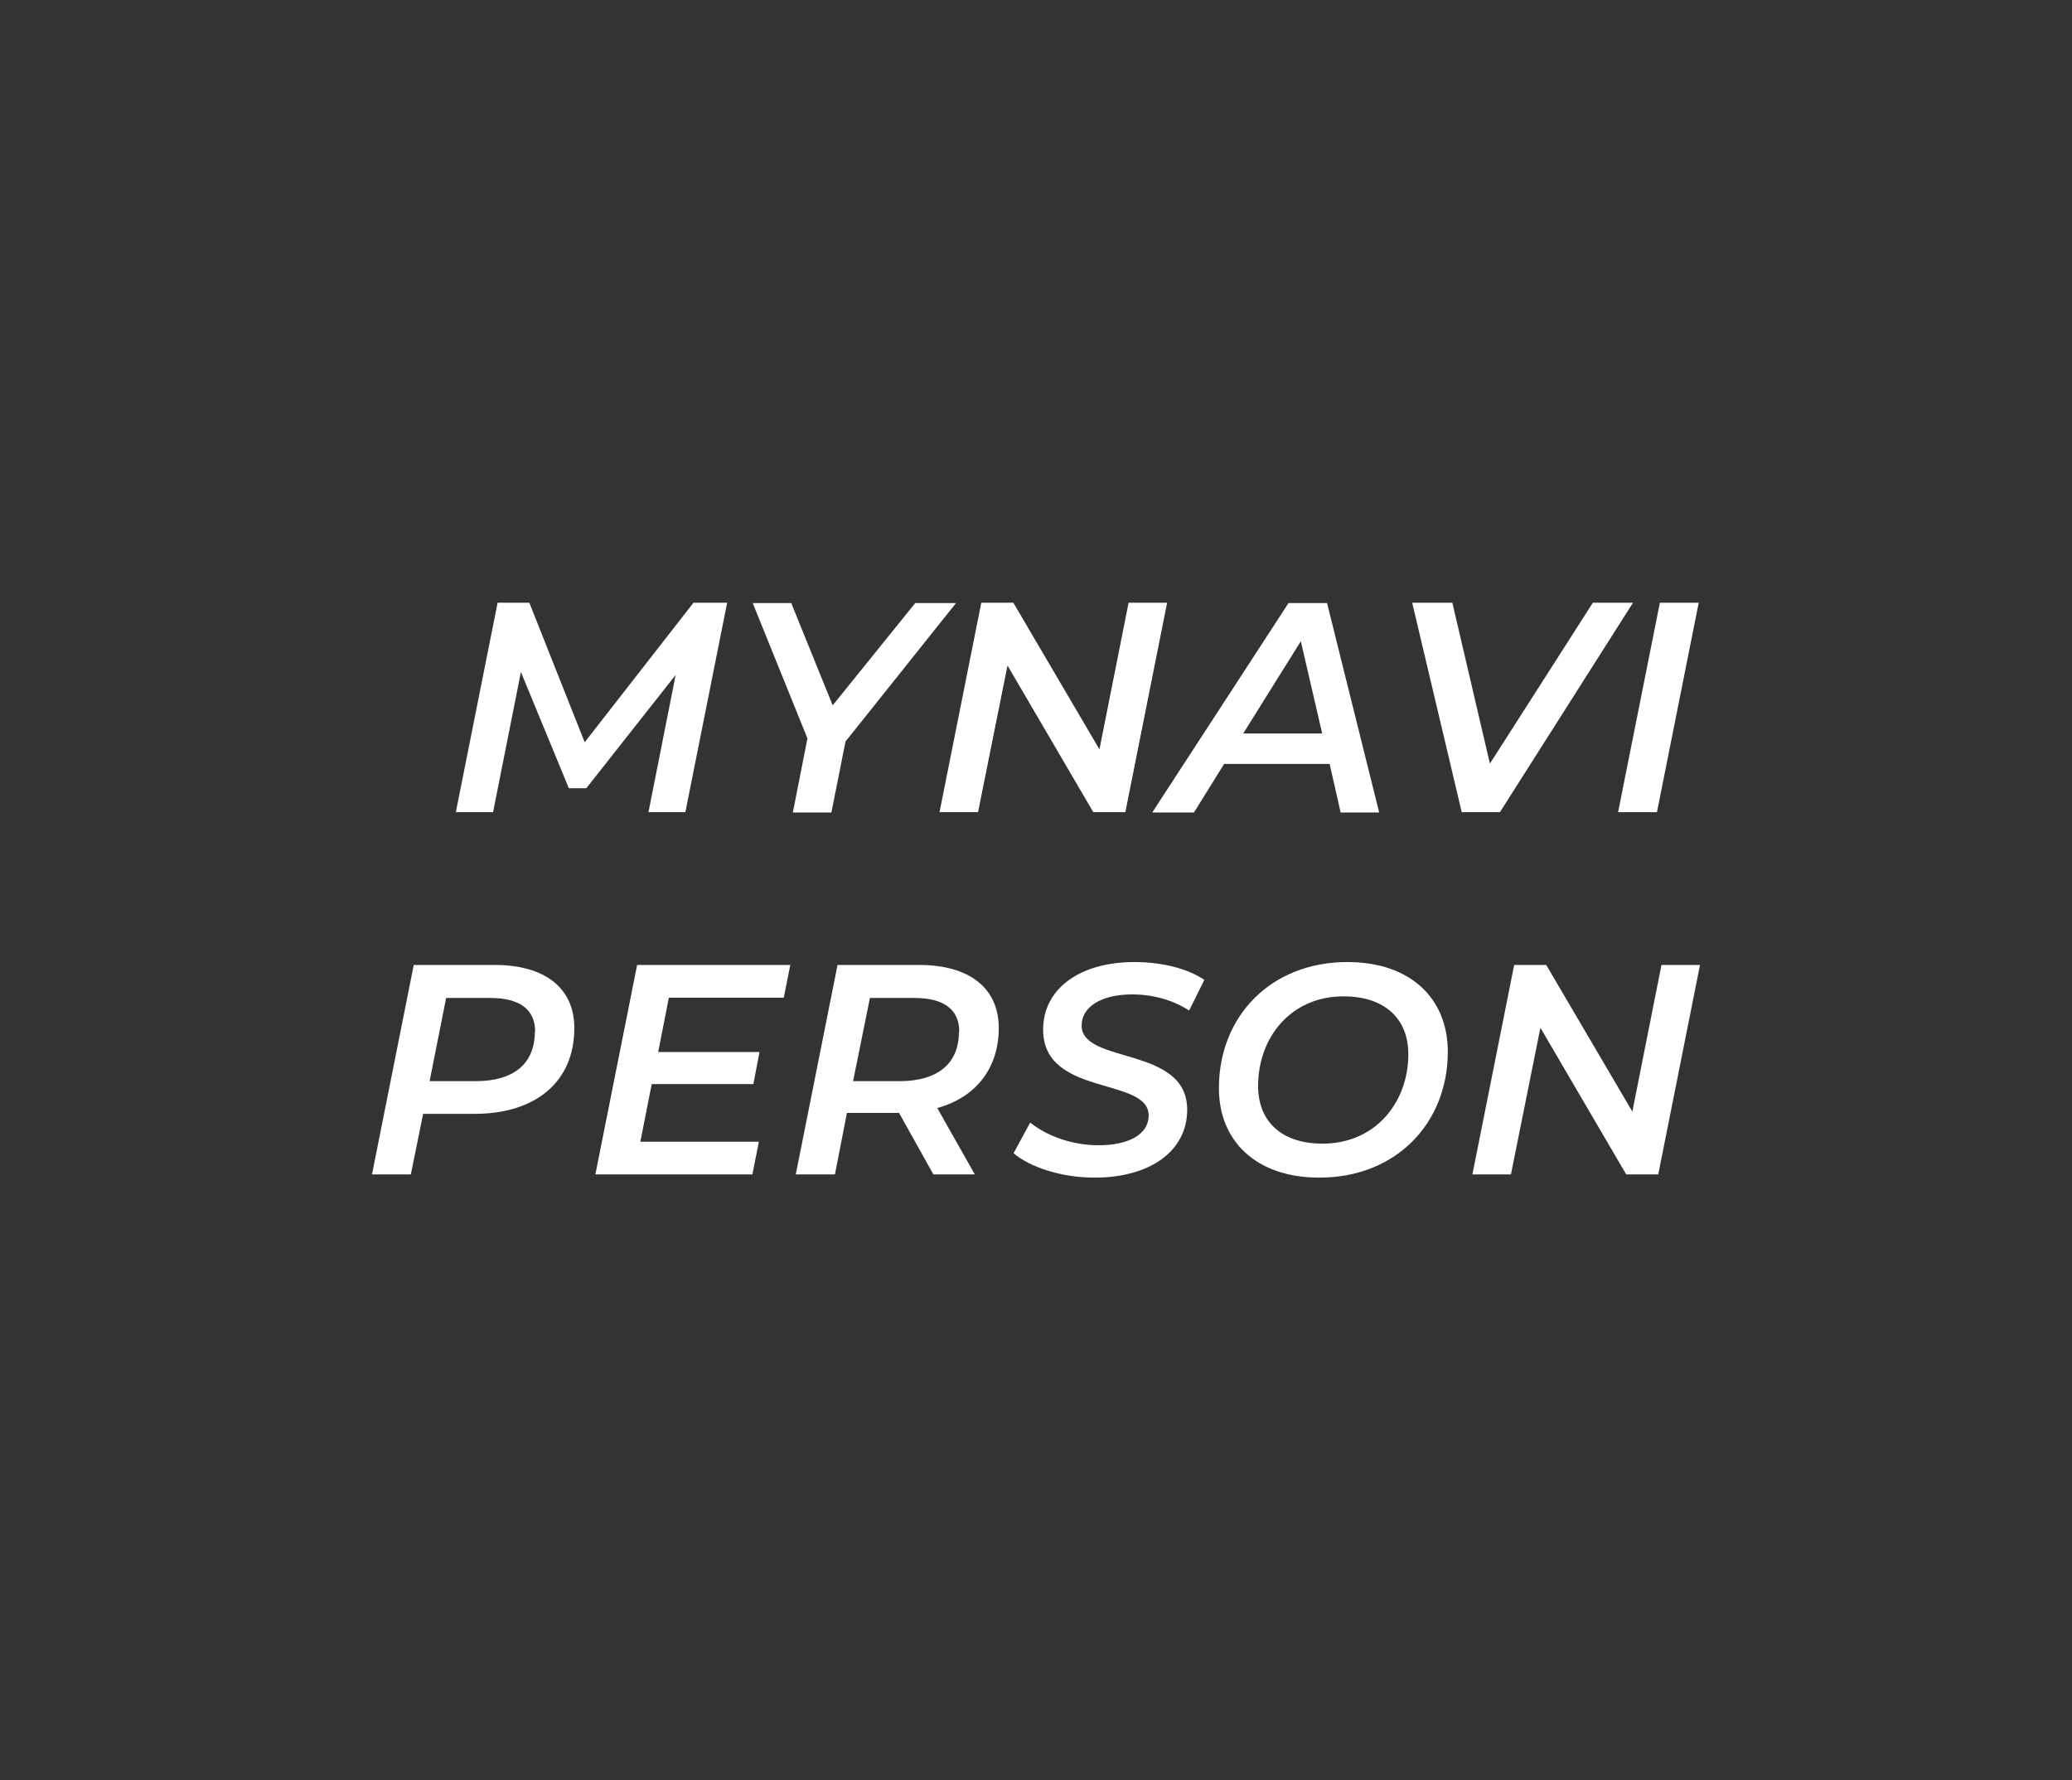<?xml version="1.0" encoding="UTF-8"?>
<svg id="b" data-name="レイヤー 2" xmlns="http://www.w3.org/2000/svg" viewBox="0 0 64 55">
  <rect x="0" y="0" width="64" height="55" fill="#333333" stroke="none"/>
  <defs>
    <style>
      .d {
        fill: none;
      }

      .e {
        fill: #fff;
      }
    </style>
  </defs>
  <g id="c" data-name="レイヤー 1">
    <g>
      <rect class="d" width="64" height="55"/>
      <g>
        <path class="e" d="m22.46,18.62l-1.29,6.47h-1.14l.84-4.24-2.76,3.5h-.54l-1.48-3.59-.86,4.33h-1.15l1.29-6.47h.98l1.71,4.31,3.36-4.31h1.04Z"/>
        <path class="e" d="m26.12,22.89l-.44,2.21h-1.19l.45-2.29-1.69-4.18h1.19l1.28,3.16,2.55-3.16h1.26l-3.4,4.26Z"/>
        <path class="e" d="m36.05,18.62l-1.29,6.47h-.99l-2.65-4.53-.91,4.53h-1.19l1.29-6.47h.99l2.66,4.53.9-4.53h1.19Z"/>
        <path class="e" d="m41.06,23.6h-3.25l-.93,1.5h-1.29l4.21-6.47h1.19l1.61,6.47h-1.19l-.34-1.5Zm-.22-.94l-.66-2.85-1.78,2.85h2.44Z"/>
        <path class="e" d="m50.44,18.62l-4.11,6.47h-1.18l-1.53-6.47h1.24l1.16,4.97,3.18-4.97h1.25Z"/>
        <path class="e" d="m51.27,18.62h1.2l-1.29,6.47h-1.2l1.29-6.47Z"/>
        <path class="e" d="m17.74,31.76c0,1.65-1.18,2.65-3.09,2.65h-1.58l-.38,1.87h-1.2l1.29-6.47h2.5c1.56,0,2.46.72,2.46,1.95Zm-1.21.11c0-.7-.5-1.04-1.38-1.04h-1.37l-.51,2.57h1.42c1.17,0,1.83-.53,1.83-1.53Z"/>
        <path class="e" d="m20.66,30.82l-.33,1.68h3.13l-.19.99h-3.14l-.35,1.78h3.66l-.2,1.01h-4.85l1.29-6.47h4.73l-.2,1.01h-3.53Z"/>
        <path class="e" d="m28.95,34.23l1.16,2.05h-1.28l-1.06-1.9h-1.61l-.37,1.9h-1.21l1.29-6.47h2.52c1.56,0,2.46.72,2.46,1.95s-.7,2.14-1.9,2.47Zm.68-2.36c0-.7-.5-1.04-1.38-1.04h-1.38l-.52,2.57h1.43c1.17,0,1.84-.53,1.84-1.53Z"/>
        <path class="e" d="m31.31,35.62l.51-.94c.54.43,1.32.7,2.11.7.94,0,1.55-.34,1.55-.92,0-1.2-3.26-.57-3.26-2.65,0-1.28,1.15-2.09,2.82-2.09.83,0,1.62.19,2.16.55l-.47.95c-.48-.32-1.11-.5-1.76-.5-.98,0-1.56.4-1.56.96,0,1.21,3.26.62,3.26,2.6,0,1.29-1.16,2.1-2.86,2.1-1.02,0-2-.32-2.51-.76Z"/>
        <path class="e" d="m37.65,33.61c0-2.19,1.58-3.89,3.97-3.89,1.95,0,3.1,1.13,3.1,2.77,0,2.19-1.58,3.89-3.97,3.89-1.95,0-3.1-1.13-3.1-2.76Zm5.85-1.05c0-1.06-.7-1.78-2-1.78-1.63,0-2.64,1.27-2.64,2.77,0,1.06.69,1.78,1.99,1.78,1.63,0,2.65-1.27,2.65-2.76Z"/>
        <path class="e" d="m52.51,29.81l-1.29,6.47h-.99l-2.65-4.53-.91,4.53h-1.19l1.29-6.47h.99l2.66,4.53.9-4.53h1.19Z"/>
      </g>
    </g>
  </g>
</svg>